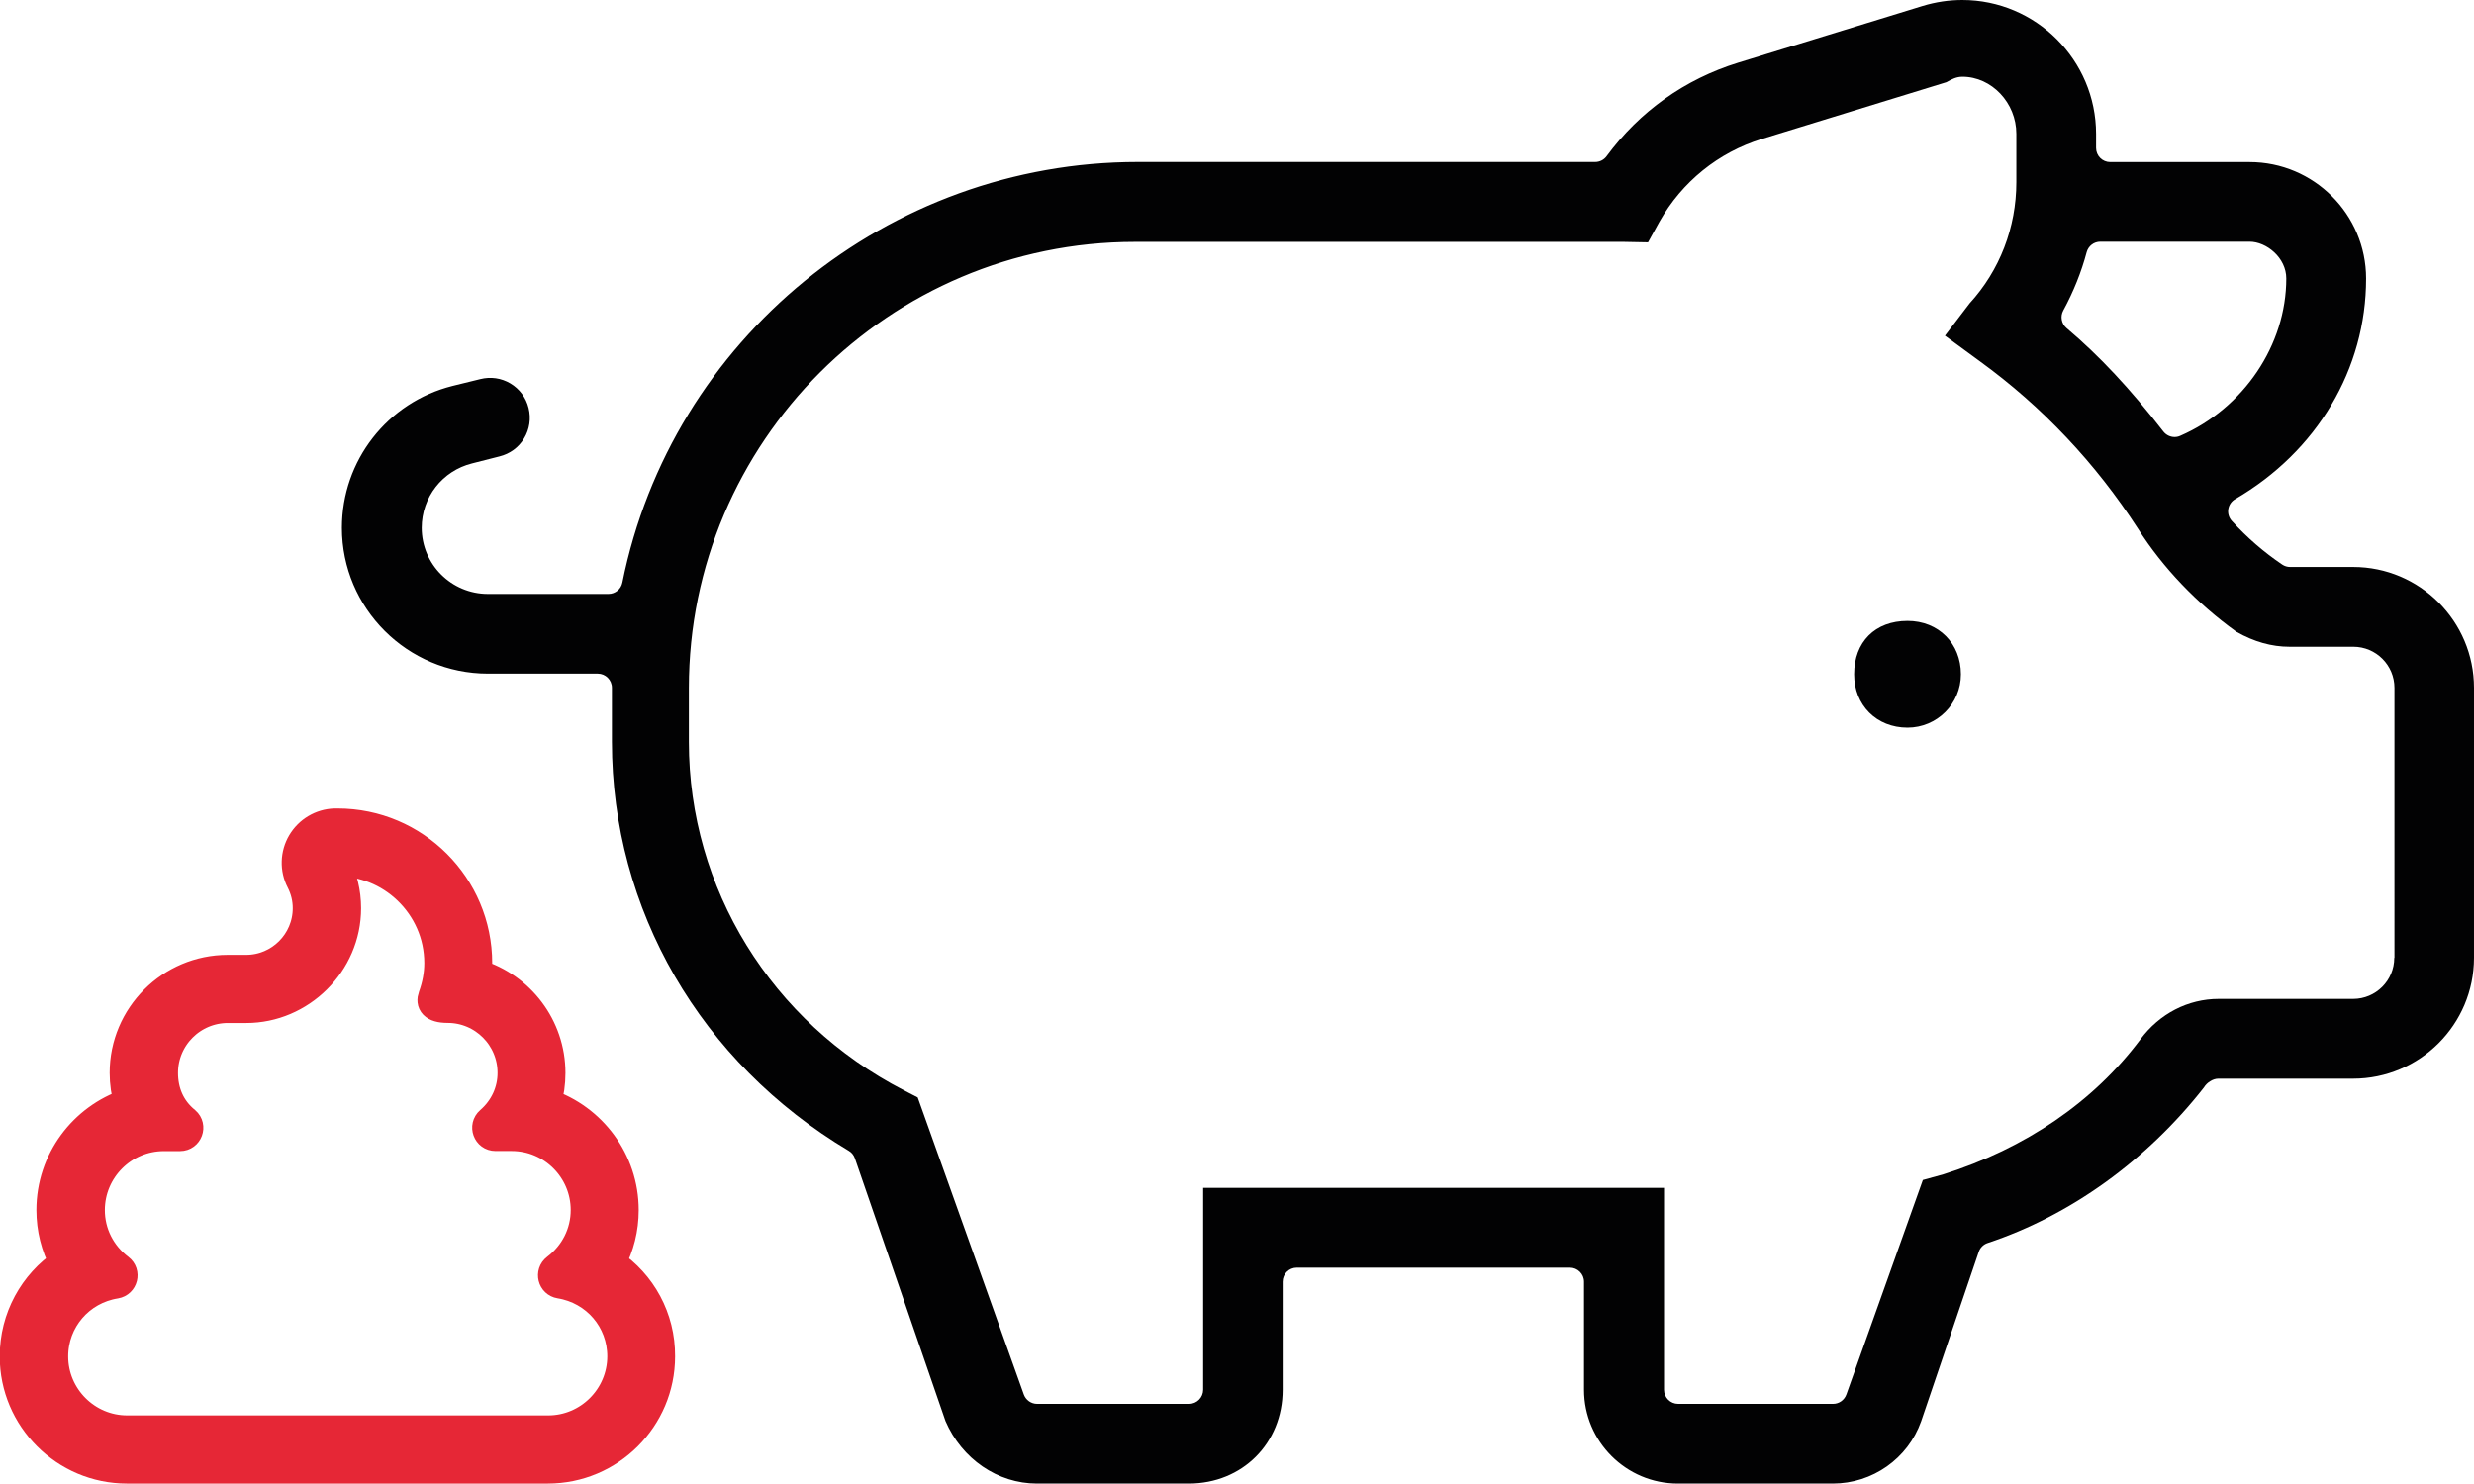 <svg xmlns="http://www.w3.org/2000/svg" xmlns:xlink="http://www.w3.org/1999/xlink" id="Calque_1" x="0px" y="0px" viewBox="0 0 267.81 160.64" style="enable-background:new 0 0 267.81 160.64;" xml:space="preserve"><style type="text/css">	.st0{fill:#020203;}	.st1{fill:#E62736;stroke:#E62736;stroke-width:3;stroke-miterlimit:10;}</style><g>	<path class="st0" d="M206.49,67.23c-3.51,0-5.78,2.27-5.78,5.78c0,3.35,2.43,5.78,5.78,5.78c3.19,0,5.78-2.59,5.78-5.78  C212.27,69.67,209.84,67.23,206.49,67.23z"></path>	<path class="st0" d="M254.73,61.39h-6.83c-0.3,0-0.6-0.09-0.85-0.26c-1.97-1.33-3.81-2.92-5.46-4.73  c-0.31-0.34-0.45-0.81-0.38-1.26c0.07-0.46,0.34-0.86,0.74-1.09c8.88-5.17,14.18-14.1,14.18-23.89c0-6.95-5.66-12.61-12.61-12.61  h-15.09c-0.84,0-1.53-0.68-1.53-1.53v-1.53C226.89,6.5,220.39,0,212.41,0c-1.44,0-2.88,0.22-4.27,0.64l-19.99,6.15  c-5.74,1.77-10.66,5.27-14.24,10.13c-0.29,0.39-0.74,0.62-1.23,0.62h-49.51c-27.04,0-50.5,19.15-55.8,45.54  c-0.14,0.71-0.77,1.23-1.5,1.23H52.82c-3.96,0-7.17-3.21-7.17-7.16c0-3.31,2.24-6.17,5.44-6.97l2.98-0.76  c1.13-0.28,2.07-0.97,2.66-1.95c0.6-0.99,0.77-2.16,0.49-3.29c-0.28-1.13-0.98-2.07-1.97-2.66c-0.99-0.59-2.14-0.75-3.26-0.47  l-3.01,0.74c-7.04,1.77-11.97,8.08-11.97,15.36c0,8.71,7.09,15.79,15.81,15.79h11.89c0.84,0,1.53,0.68,1.53,1.53v5.85  c0,18.16,9.58,34.72,25.64,44.29c0.31,0.18,0.54,0.47,0.66,0.81l9.81,28.45c1.77,4.11,5.65,6.77,9.9,6.77h16.44  c5.79,0,10.16-4.37,10.16-10.16v-11.69c0-0.84,0.68-1.53,1.53-1.53h29.56c0.84,0,1.53,0.68,1.53,1.53v11.69  c0,5.6,4.56,10.16,10.16,10.16h16.77c4.29,0,8.13-2.7,9.56-6.73l6.24-18.36c0.15-0.45,0.51-0.81,0.97-0.96  c8.91-2.96,17.22-8.94,23.4-16.83c0.18-0.29,0.42-0.53,0.72-0.7c0.25-0.16,0.56-0.26,0.85-0.26h14.58  c7.22,0,13.09-5.87,13.09-13.09V74.48C267.81,67.26,261.94,61.39,254.73,61.39z M223.35,33.62c1.11-2.04,1.96-4.17,2.53-6.31  c0.18-0.67,0.78-1.14,1.48-1.14h16.15c1.84,0,3.98,1.74,3.98,3.98c0,7.2-4.61,14.05-11.48,17.04c-0.2,0.09-0.4,0.13-0.61,0.13  c-0.46,0-0.91-0.21-1.21-0.59c-3.61-4.65-6.94-8.21-10.49-11.21C223.15,35.05,223,34.26,223.35,33.62z M259.18,103.71  c0,2.46-2,4.45-4.45,4.45h-14.54c-3.34,0-6.43,1.6-8.49,4.38c-5.06,6.76-12.44,11.81-21.34,14.62l-2.21,0.61l-8.28,23.22  c-0.22,0.61-0.79,1.02-1.44,1.02h-16.77c-0.84,0-1.53-0.68-1.53-1.53v-21.86h-49.89v21.86c0,0.84-0.68,1.53-1.53,1.53h-16.44  c-0.65,0-1.22-0.41-1.44-1.01l-11.49-32.17l-1.51-0.78c-14.35-7.41-23.26-21.86-23.26-37.71v-5.85c0-26.63,21.67-48.3,48.3-48.3  h52.91l2.62,0.05l1.23-2.23c2.45-4.33,6.38-7.51,11.08-8.96l19.99-6.15c0.05-0.02,0.12-0.07,0.2-0.11  c0.35-0.19,0.87-0.48,1.53-0.48c3.17,0,5.84,2.83,5.84,6.18v5.23c0,4.91-1.8,9.57-5.07,13.14l-2.66,3.49l3.78,2.77  c6.76,4.91,12.52,11.01,17.12,18.13c2.7,4.24,6.38,8.09,10.65,11.16c1.93,1.09,3.82,1.62,5.75,1.62h6.91c2.46,0,4.45,2,4.45,4.45  V103.71z"></path></g><path class="st1" d="M66.23,136.73c0.92-1.73,1.41-3.68,1.41-5.7c0-5.41-3.52-10.01-8.39-11.64c0.31-1.03,0.46-2.1,0.46-3.21 c0-5.07-3.36-9.37-7.97-10.79c0.03-0.37,0.04-0.74,0.04-1.11c0-8.4-6.83-15.24-15.24-15.24c-0.04,0-0.26,0-0.31,0 c-1.49,0.05-2.86,0.86-3.63,2.16c-0.76,1.29-0.81,2.89-0.12,4.22c0.47,0.92,0.71,1.9,0.71,2.92c0,3.61-2.94,6.55-6.55,6.55h-1.99 c-6.22,0-11.28,5.06-11.28,11.28c0,1.11,0.16,2.19,0.46,3.21c-4.87,1.63-8.39,6.23-8.39,11.64c0,2.03,0.49,3.97,1.41,5.7 c-3.28,2.21-5.38,5.95-5.38,10.15c0,6.76,5.51,12.27,12.27,12.27h45.56c6.77,0,12.28-5.5,12.28-12.27 C71.61,142.67,69.51,138.93,66.23,136.73z M59.34,154.76H13.77c-4.35,0-7.89-3.55-7.89-7.89c0-3.88,2.8-7.15,6.65-7.76 c0.89-0.15,1.17-1.28,0.46-1.82c-2-1.52-3.14-3.8-3.14-6.26c0-4.35,3.54-7.89,7.89-7.89h1.75c0.95,0,1.38-1.18,0.67-1.79 c-1.66-1.35-2.39-3.18-2.39-5.18c0-3.81,3.09-6.9,6.9-6.9h1.99c5.9,0,10.93-4.9,10.93-10.93c0-1.71-0.41-3.39-1.19-4.92 c5.75-0.19,11.03,4.6,11.03,10.86c0,1.18-0.22,2.4-0.66,3.61c-0.26,0.7,0.05,1.37,1.69,1.37c3.81,0,6.9,3.1,6.9,6.9 c0,1.99-0.85,3.83-2.39,5.17c-0.71,0.62-0.29,1.8,0.67,1.8h1.75c4.35,0,7.89,3.54,7.89,7.89c0,2.46-1.14,4.74-3.14,6.26 c-0.71,0.54-0.43,1.68,0.46,1.82c3.85,0.62,6.64,3.88,6.64,7.77C67.23,151.22,63.68,154.76,59.34,154.76z"></path></svg>